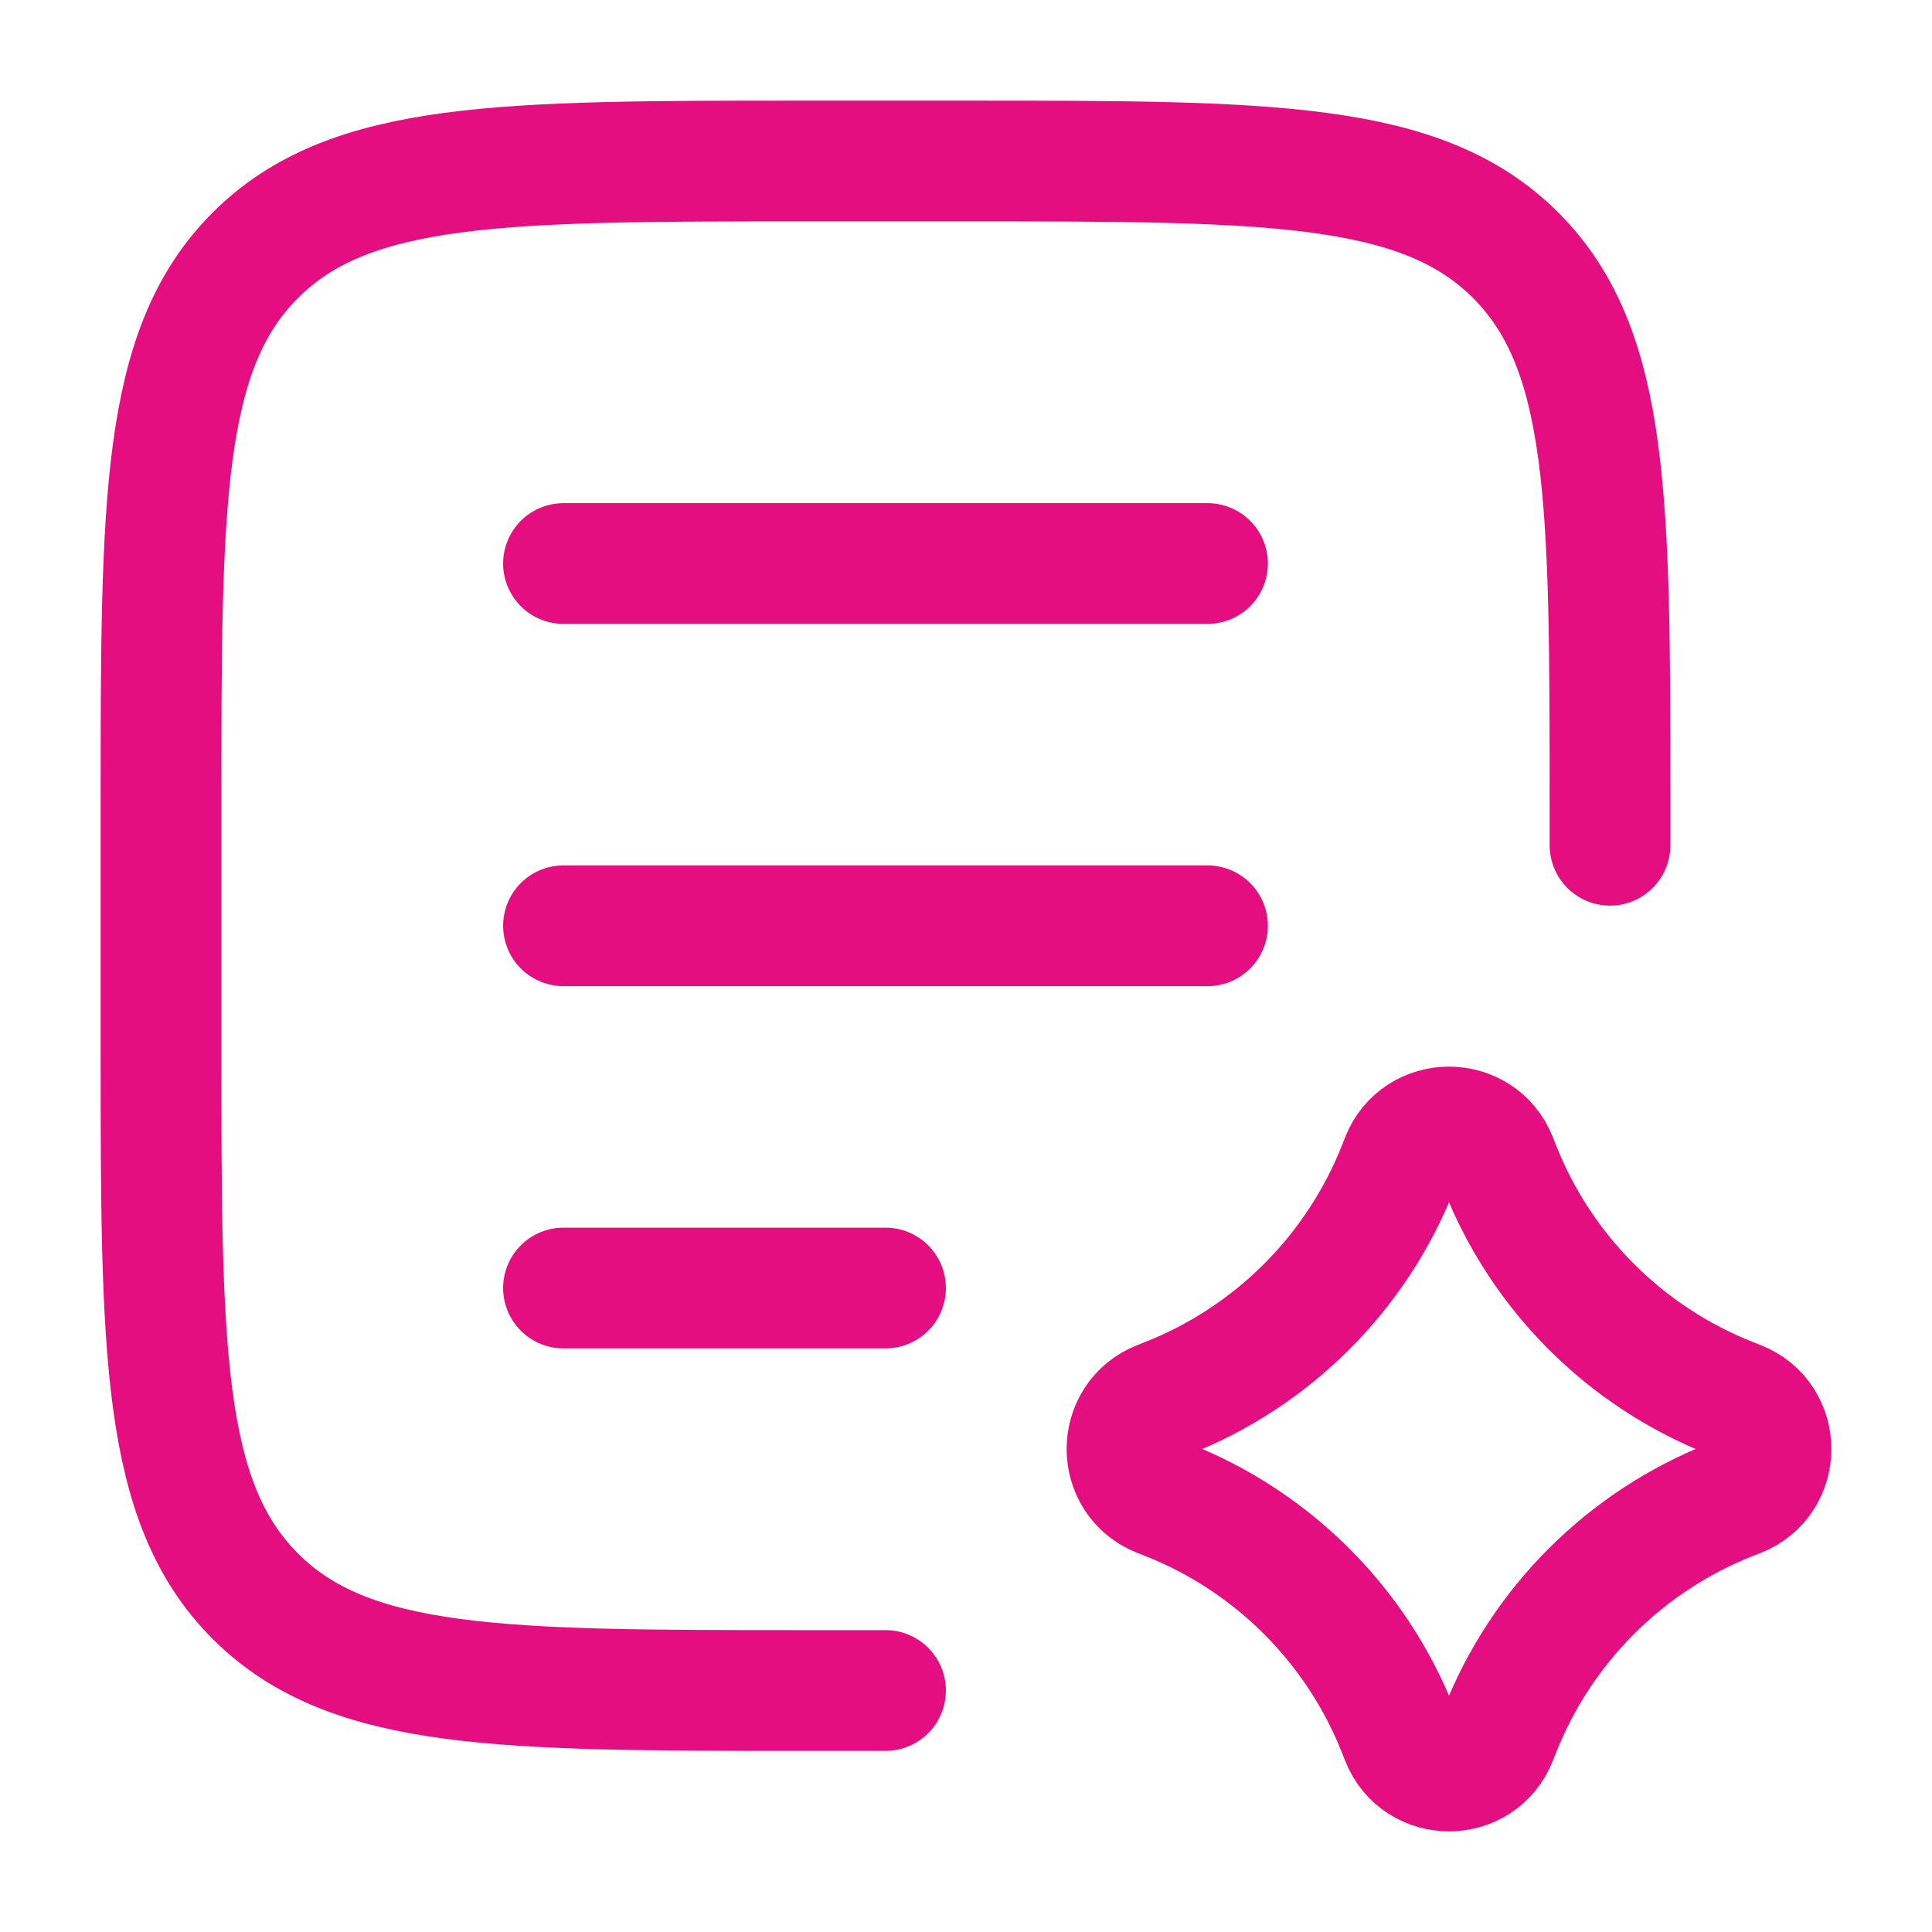 <svg width="56" height="56" viewBox="0 0 56 56" fill="none" xmlns="http://www.w3.org/2000/svg">
<path d="M25.667 49H23.333C14.534 49 10.134 49 7.4 46.266C4.667 43.533 4.667 39.133 4.667 30.333V23.333C4.667 14.534 4.667 10.134 7.4 7.4C10.134 4.667 14.534 4.667 23.333 4.667H28C36.8 4.667 41.2 4.667 43.933 7.4C46.667 10.134 46.667 14.534 46.667 23.333V24.5" stroke="#E50E81" stroke-width="3.5" stroke-linecap="round" stroke-linejoin="round"/>
<path d="M40.616 33.608C41.111 32.353 42.889 32.353 43.384 33.608L43.47 33.826C44.679 36.893 47.107 39.321 50.174 40.53L50.392 40.616C51.647 41.111 51.647 42.888 50.392 43.384L50.174 43.469C47.107 44.679 44.679 47.107 43.47 50.174L43.384 50.391C42.889 51.647 41.111 51.647 40.616 50.391L40.531 50.174C39.321 47.107 36.893 44.679 33.826 43.469L33.608 43.384C32.353 42.888 32.353 41.111 33.608 40.616L33.826 40.53C36.893 39.321 39.321 36.893 40.531 33.826L40.616 33.608Z" stroke="#E50E81" stroke-width="3.5" stroke-linecap="round" stroke-linejoin="round"/>
<path d="M16.333 16.334H35M16.333 26.834H35M16.333 37.334H25.667" stroke="#E50E81" stroke-width="3.5" stroke-linecap="round" stroke-linejoin="round"/>
</svg>
